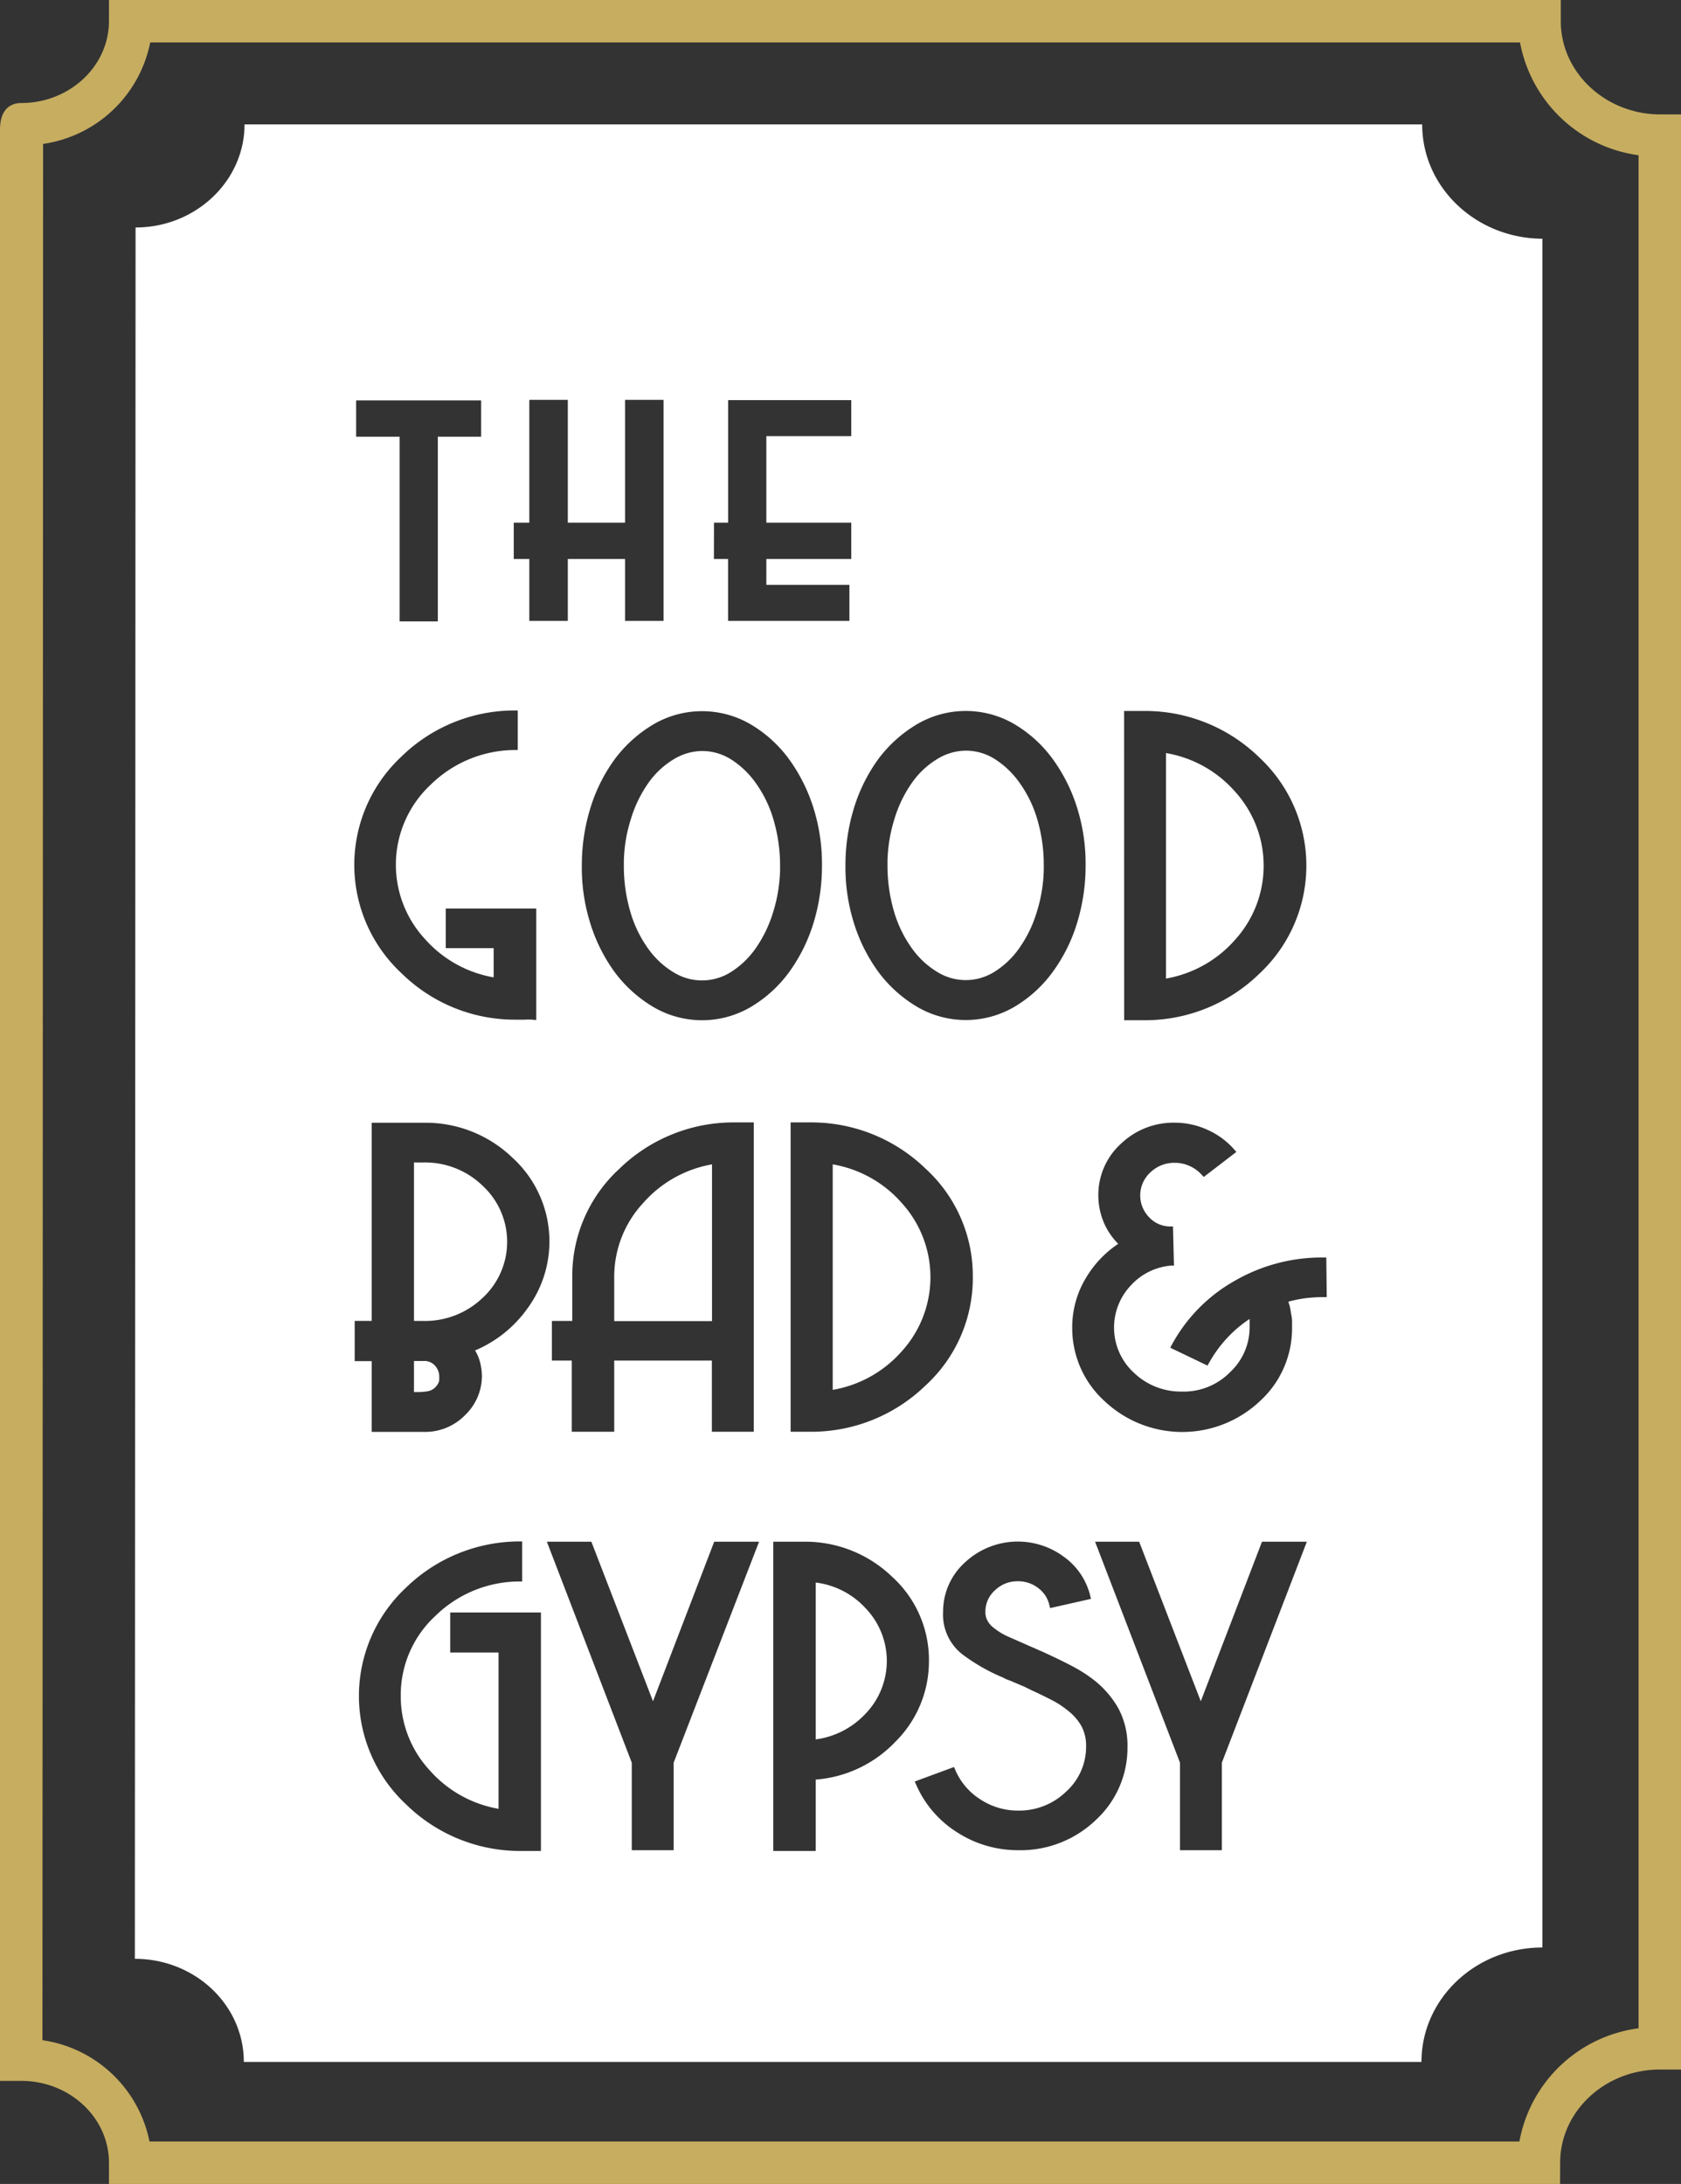 <svg id="Layer_1" data-name="Layer 1" xmlns="http://www.w3.org/2000/svg" viewBox="0 0 237.58 308.66"><rect x="0" y="0" width="237.58" height="308.66" fill="#333333" stroke="none"/><defs><style>.cls-1{fill:#c6ad60;}.cls-2{fill:#fff;}</style></defs><path class="cls-1" d="M220.49,308.66H15.4v-3c0-6.38-5.56-11.57-12.4-11.57H0L0,154.33c0-34.19,0-68.38,0-94l0-42c0-3.28,1.89-3.77,3-3.77,6.83,0,12.4-5.2,12.4-11.58V0H220.59V3c0,7.22,6.28,13.13,14,13.17h3V292.49h-3c-7.77,0-14.09,5.91-14.09,13.17Zm-199.36-6H214.74a19.71,19.71,0,0,1,16.84-16V21.94A19.74,19.74,0,0,1,214.83,6H21.23A18.07,18.07,0,0,1,6.09,20.34c0,26.7-.08,241-.09,268A18.07,18.07,0,0,1,21.13,302.66Z"></path><path class="cls-2" d="M115.29,223.66v22.17a11.75,11.75,0,0,0,7-3.59,10.76,10.76,0,0,0,0-15A11.45,11.45,0,0,0,115.29,223.66Z"></path><path class="cls-2" d="M68.22,183.42a10.79,10.79,0,0,0,0-15.83h0a11.67,11.67,0,0,0-8.34-3.3H58.51v22.4h1.36A11.77,11.77,0,0,0,68.22,183.42Z"></path><path class="cls-2" d="M106.68,110.48a12.46,12.46,0,0,0-3.43-3.2,7.68,7.68,0,0,0-4-1.14,7.79,7.79,0,0,0-4,1.15,11.82,11.82,0,0,0-3.49,3.19,17.81,17.81,0,0,0-2.59,5.26,21,21,0,0,0-1,6v.67a22.85,22.85,0,0,0,.88,6.32,17,17,0,0,0,2.68,5.51,12,12,0,0,0,3.49,3.19,7.63,7.63,0,0,0,8,0,12.27,12.27,0,0,0,3.43-3.19,18.08,18.08,0,0,0,2.6-5.26,21.83,21.83,0,0,0,1-6v-.68a22.86,22.86,0,0,0-.89-6.32A17.07,17.07,0,0,0,106.68,110.48Z"></path><path class="cls-2" d="M60.42,196.63a2,2,0,0,0,1.08-.54,2.47,2.47,0,0,0,.39-.49,1.84,1.84,0,0,0,.19-.51l0-.13v-.41a2.27,2.27,0,0,0-.61-1.55,2,2,0,0,0-1.65-.65H58.51v4.39H59A8.3,8.3,0,0,0,60.42,196.63Z"></path><path class="cls-2" d="M117.69,164.56v31.87a16.76,16.76,0,0,0,9.74-5.43,15.58,15.58,0,0,0,0-21A16.69,16.69,0,0,0,117.69,164.56Z"></path><path class="cls-2" d="M201,17.58H34.56c0,8-6.9,14.57-15.4,14.57,0,0-.1,244.69-.1,244.69,8.5,0,15.4,6.52,15.4,14.57H200.9c0-8.93,7.65-16.17,17.09-16.17V33.74C208.6,33.69,201,26.48,201,17.58Zm-42.13,82.9h3a23.1,23.1,0,0,1,16.1,6.56,20.89,20.89,0,0,1,0,30.59,23.14,23.14,0,0,1-16.09,6.56h-3Zm-34.73,6.79a18.71,18.71,0,0,1,5.49-4.93,13.6,13.6,0,0,1,13.73,0,18.12,18.12,0,0,1,5.42,4.93,23.57,23.57,0,0,1,3.52,7.12,26.34,26.34,0,0,1,1.13,8,27.54,27.54,0,0,1-1.16,7.91,23.11,23.11,0,0,1-3.49,7.07,18.12,18.12,0,0,1-5.42,4.93,13.6,13.6,0,0,1-13.73,0,18.69,18.69,0,0,1-5.48-4.93,23.53,23.53,0,0,1-3.53-7.13,26.29,26.29,0,0,1-1.13-8,27.42,27.42,0,0,1,1.16-7.9A23.46,23.46,0,0,1,124.14,107.27Zm13.35,73.19a20.58,20.58,0,0,1-6.66,15.33,23.19,23.19,0,0,1-16.09,6.56h-3V158.63h3a23.19,23.19,0,0,1,16.1,6.56A20.52,20.52,0,0,1,137.49,180.46ZM100.91,73.87h2V56.55h17.4v5.09h-12V73.87h12V79h-12v3.66h11.74v5.09H102.9V79h-2Zm-28.3,0h2.2V56.51h5.44V73.87h8.09V56.51h5.44V87.75H88.34V79H80.25v8.75H74.81V79h-2.2Zm14.2,118.42v10.06h-6V192.29H78v-5.6h2.88v-6.23a20.54,20.54,0,0,1,6.65-15.27,23.14,23.14,0,0,1,16-6.56h3v43.72h-5.92V192.29ZM50.33,56.59H68v5.13H61.88v26.1h-5.4V61.72H50.33ZM56.66,107a22.89,22.89,0,0,1,16-6.59h.51V106h-.49a17.08,17.08,0,0,0-11.83,4.92,15.46,15.46,0,0,0-.79,21.79,16.77,16.77,0,0,0,9.71,5.42V134H63v-5.6H75.79v15.76l-.55-.05a11.4,11.4,0,0,0-1.18,0H72.77a22.82,22.82,0,0,1-16-6.54A20.91,20.91,0,0,1,56.66,107Zm-6.53,79.68h2.4v-28h7.34a17.68,17.68,0,0,1,12.56,4.94,16,16,0,0,1,2.16,21.24h0a17.37,17.37,0,0,1-7.45,6,6,6,0,0,1,.68,1.57,8,8,0,0,1,.29,2.08,7.66,7.66,0,0,1-2.32,5.43,7.9,7.9,0,0,1-5.92,2.43H52.53v-10h-2.4ZM76.45,261.6h-3A23.06,23.06,0,0,1,57.38,255a20.94,20.94,0,0,1-.09-30.53,23.07,23.07,0,0,1,16-6.62h.51v5.66h-.49a17,17,0,0,0-11.8,4.89,15.2,15.2,0,0,0-4.87,11.28,15.38,15.38,0,0,0,4.11,10.54,16.82,16.82,0,0,0,9.71,5.42V233.55H63.63v-5.66H76.45Zm18.76-12.48v12.37H89.29V249.12l-12-31.23h6.29l8.71,22.55,8.65-22.55h6.34Zm10.88-106.79a13.6,13.6,0,0,1-13.73,0,18.69,18.69,0,0,1-5.48-4.93,23.51,23.51,0,0,1-3.52-7.13,26.29,26.29,0,0,1-1.13-8,27.42,27.42,0,0,1,1.16-7.9,23.23,23.23,0,0,1,3.49-7.07,18.68,18.68,0,0,1,5.48-4.93,13.6,13.6,0,0,1,13.73,0,18.16,18.16,0,0,1,5.43,4.93,23.81,23.81,0,0,1,3.52,7.12,26.34,26.34,0,0,1,1.13,8,27.54,27.54,0,0,1-1.16,7.91,23.58,23.58,0,0,1-3.49,7.07A18.16,18.16,0,0,1,106.09,142.33Zm9.2,109.18V261.6h-6V217.89h4.22a17.68,17.68,0,0,1,12.56,4.94,15.86,15.86,0,0,1,5.22,11.89,16,16,0,0,1-4.75,11.45A17.38,17.38,0,0,1,115.29,251.51Zm39.63,5.67a15.38,15.38,0,0,1-11,4.31,15.81,15.81,0,0,1-8.68-2.55,15,15,0,0,1-5.76-6.72l-.2-.44,5.56-2.05.18.43a9.17,9.17,0,0,0,3.51,4.13,9.63,9.63,0,0,0,5.39,1.6,9.52,9.52,0,0,0,6.76-2.68,8.53,8.53,0,0,0,2.82-6.39,5.88,5.88,0,0,0-.69-2.93,7.56,7.56,0,0,0-2-2.22,12.27,12.27,0,0,0-2.2-1.42c-.87-.45-1.81-.91-2.8-1.36-.53-.26-1-.51-1.55-.73l-1.61-.68a4,4,0,0,1-.39-.14,3.45,3.45,0,0,1-.47-.24,26.35,26.35,0,0,1-5.73-3.26,7.1,7.1,0,0,1-2.77-6.05,9.35,9.35,0,0,1,3.12-7,10.93,10.93,0,0,1,13.95-.77,9.56,9.56,0,0,1,3.72,5.49l.11.46-5.77,1.3-.12-.46a4.14,4.14,0,0,0-1.62-2.41,4.57,4.57,0,0,0-2.81-.92,4.52,4.52,0,0,0-3.25,1.28,4,4,0,0,0-1.35,3.07,2.47,2.47,0,0,0,.32,1.27,3.08,3.08,0,0,0,.91,1,9,9,0,0,0,2,1.21l2.57,1.13c.49.23,1,.43,1.41.62s.94.4,1.43.64c1.22.56,2.42,1.14,3.56,1.74a20.56,20.56,0,0,1,3.14,2,13.53,13.53,0,0,1,3.45,4,11.13,11.13,0,0,1,1.29,5.48A13.86,13.86,0,0,1,154.92,257.18Zm17.77-8.06v12.37h-5.92V249.12l-12-31.23H161l8.71,22.55,8.65-22.55h6.34Zm14.82-65.8H187a20.7,20.7,0,0,0-2.75.19,18.44,18.44,0,0,0-2.14.45c0,.19.11.38.15.57a7.2,7.2,0,0,1,.19,1.05,6.4,6.4,0,0,1,.16,1q0,.5,0,1A13.91,13.91,0,0,1,178.09,198a16,16,0,0,1-22,0,13.9,13.9,0,0,1-4.55-10.38,13.48,13.48,0,0,1,1.89-6.93,15,15,0,0,1,4.61-4.9,9.63,9.63,0,0,1-2-2.93,9.91,9.91,0,0,1-.81-3.93,9.76,9.76,0,0,1,3.17-7.26,10.74,10.74,0,0,1,7.65-3,11.09,11.09,0,0,1,4.59,1,10.9,10.9,0,0,1,3.77,2.76l.33.37-4.61,3.54-.32-.34a5,5,0,0,0-1.7-1.22,5,5,0,0,0-2.06-.44,4.83,4.83,0,0,0-3.46,1.35,4.41,4.41,0,0,0-.27,6.25,4.1,4.1,0,0,0,3,1.4l.46,0,.14,5.53-.46,0a8.7,8.7,0,0,0-5.73,2.9,8.66,8.66,0,0,0,.54,12.25,9.56,9.56,0,0,0,6.76,2.65,9.19,9.19,0,0,0,6.86-2.78,8.65,8.65,0,0,0,2.72-6.4c0-.3,0-.6,0-.92,0-.05,0-.1,0-.16a17.27,17.27,0,0,0-3,2.5,18.24,18.24,0,0,0-2.72,3.68l-.23.41-5.27-2.53.23-.42a22.85,22.85,0,0,1,8.83-9,24.63,24.63,0,0,1,12.5-3.33h.5Z"></path><path class="cls-2" d="M174.53,132.85a15.59,15.59,0,0,0,0-21,16.69,16.69,0,0,0-9.74-5.42v31.87A16.8,16.8,0,0,0,174.53,132.85Z"></path><path class="cls-2" d="M129,134.19a12,12,0,0,0,3.49,3.19,7.61,7.61,0,0,0,8,0,12.13,12.13,0,0,0,3.43-3.19,17.59,17.59,0,0,0,2.6-5.26,21.46,21.46,0,0,0,1-6v-.68a22.85,22.85,0,0,0-.88-6.32,17.09,17.09,0,0,0-2.69-5.5,12.32,12.32,0,0,0-3.43-3.2,7.63,7.63,0,0,0-4-1.14,7.76,7.76,0,0,0-4,1.15,11.82,11.82,0,0,0-3.49,3.19,17.83,17.83,0,0,0-2.6,5.26,21.77,21.77,0,0,0-1,6v.67a23.24,23.24,0,0,0,.88,6.32A17.24,17.24,0,0,0,129,134.19Z"></path><path class="cls-2" d="M100.63,164.56A16.77,16.77,0,0,0,90.92,170a15.31,15.31,0,0,0-4.11,10.48v6.23h13.82Z"></path></svg>